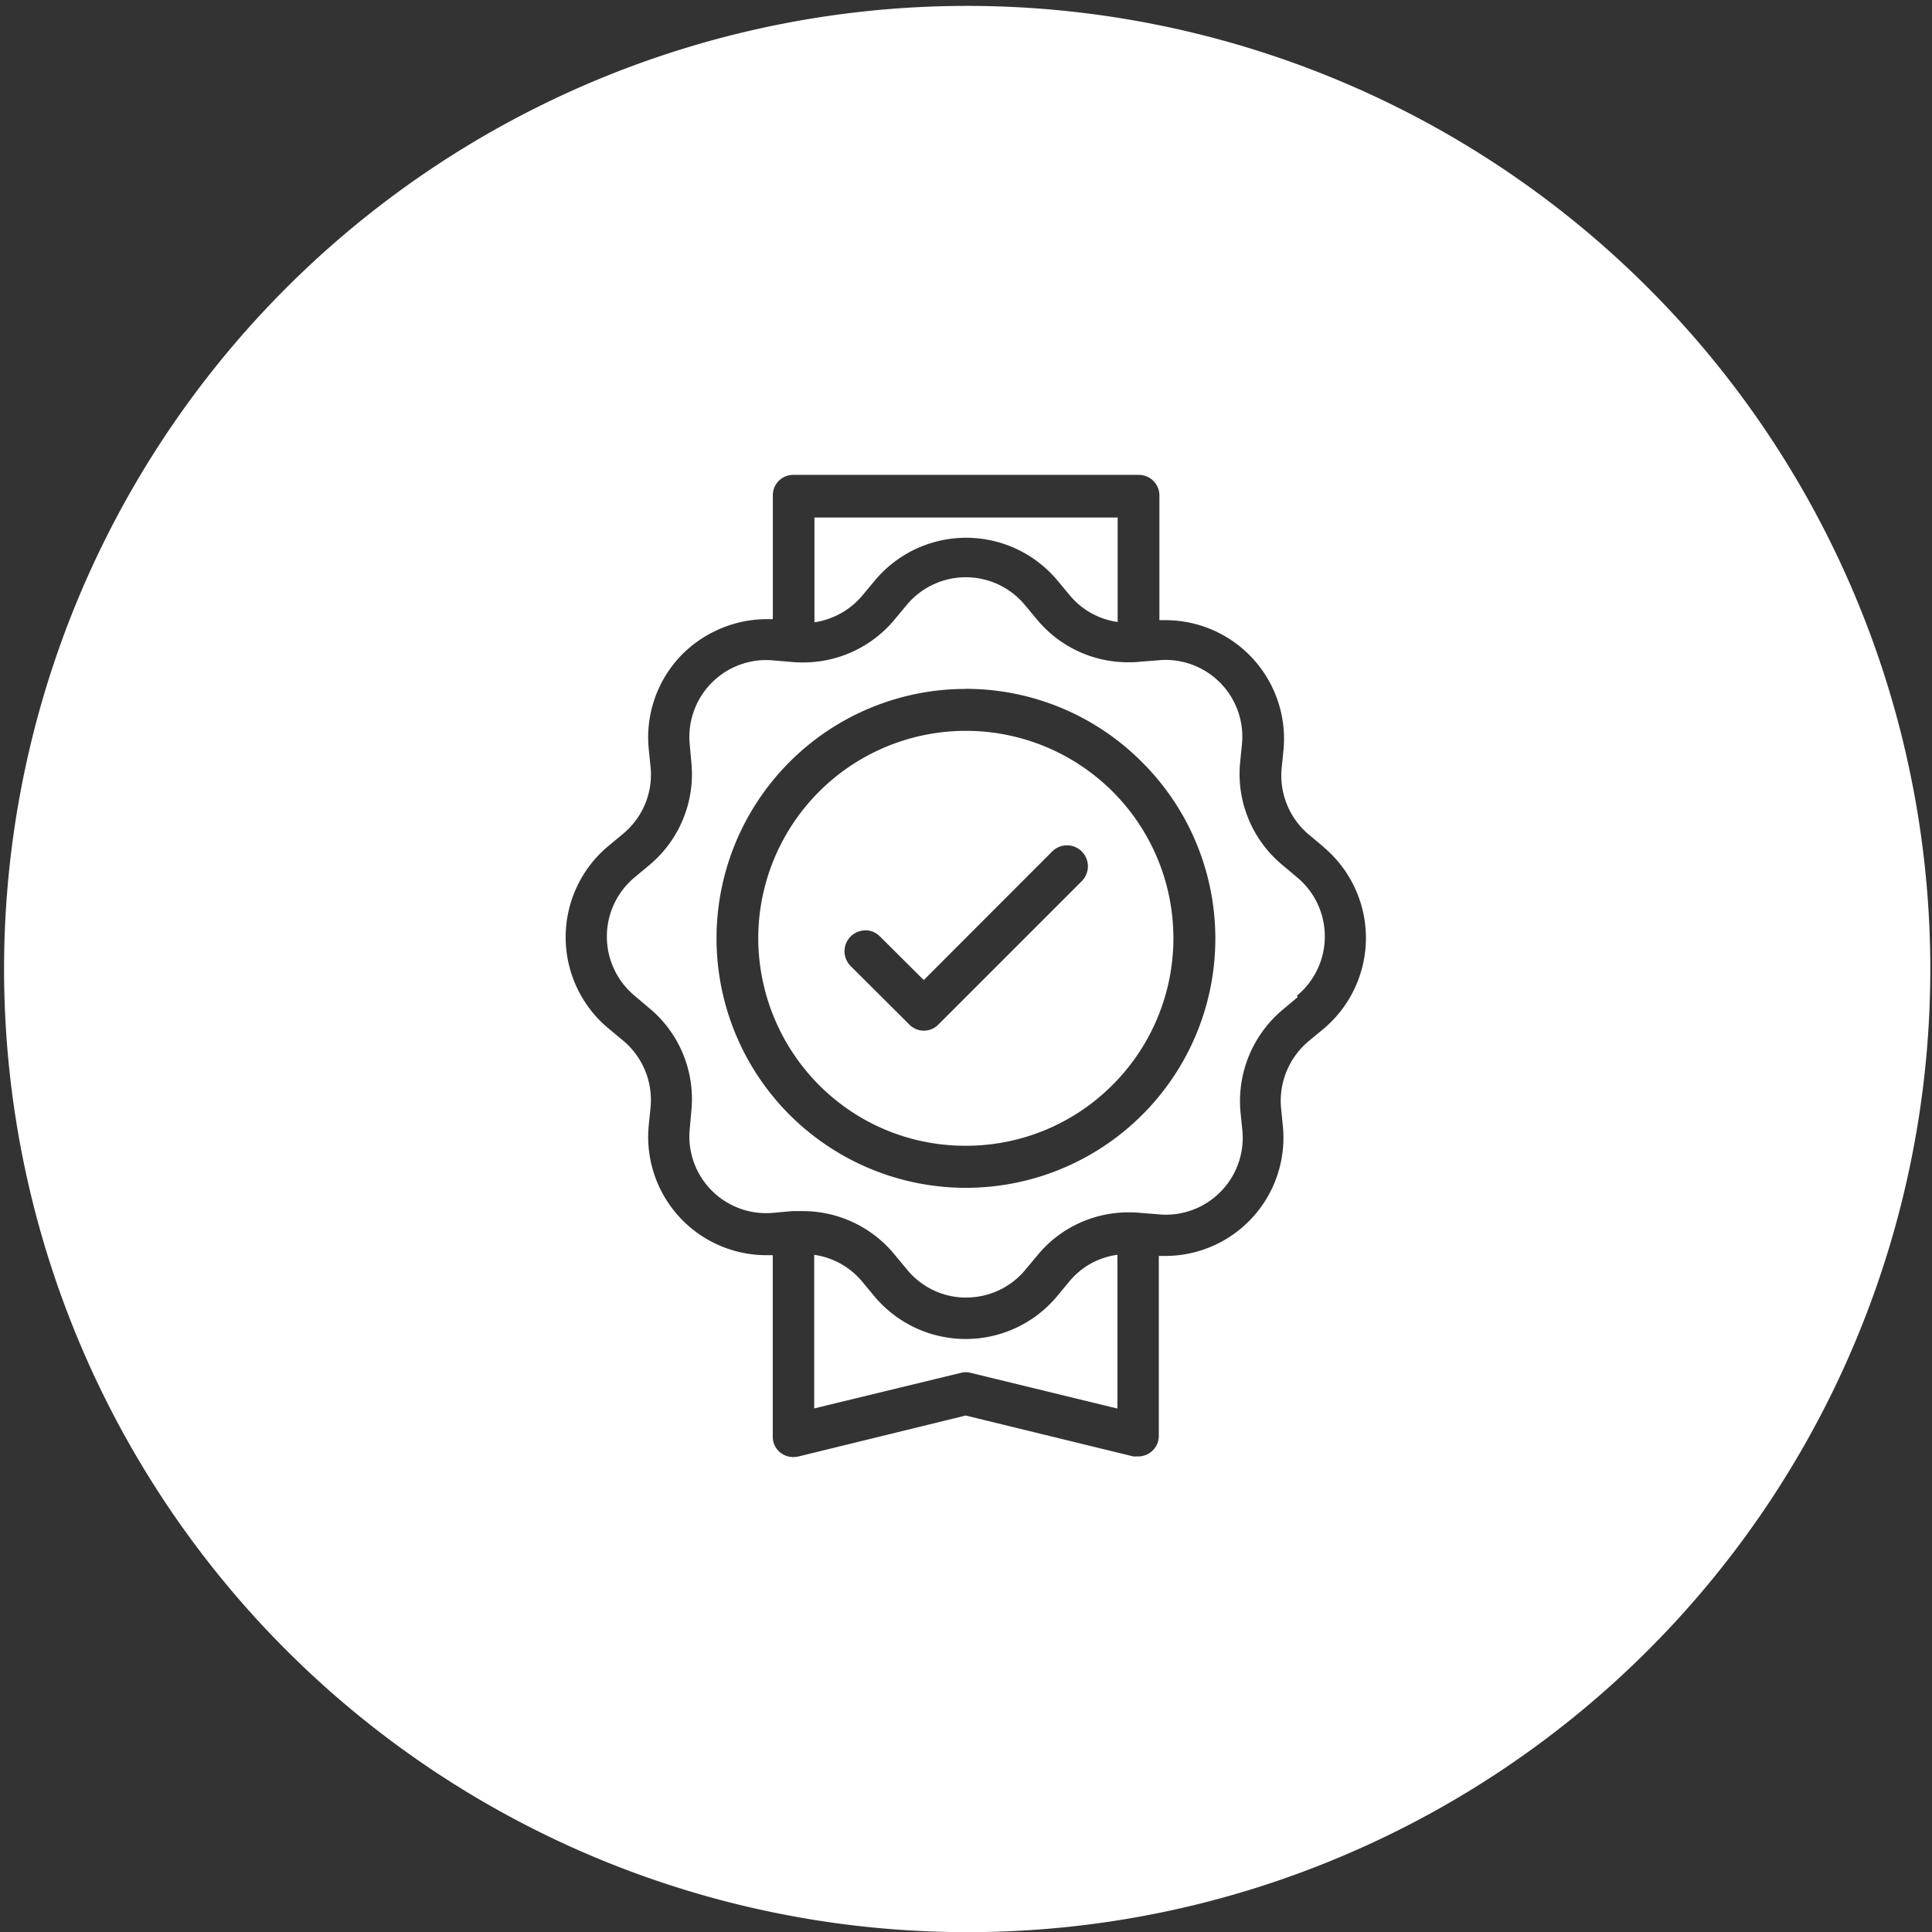 <svg xmlns="http://www.w3.org/2000/svg" width="56.998" height="57" viewBox="0 0 56.998 57">
  <rect x="0" y="0" width="56.998" height="57" fill="#333333" stroke="none"/>
  <path id="Subtraction_23" data-name="Subtraction 23" d="M22458.5,16900a28.414,28.414,0,1,1,11.094-2.24A28.3,28.3,0,0,1,22458.5,16900Zm-5.7-19.967,0,0v5.33a.6.6,0,0,0,.227.492.615.615,0,0,0,.377.129.687.687,0,0,0,.158-.018l4.932-1.207,4.945,1.207a.473.473,0,0,0,.074,0c.021,0,.043,0,.066,0l.006,0a.609.609,0,0,0,.428-.18.6.6,0,0,0,.176-.424v-5.311c.064,0,.129,0,.193,0a3.488,3.488,0,0,0,3.469-3.812l-.057-.57a2.3,2.3,0,0,1,.807-1.947l.436-.361a3.5,3.5,0,0,0,0-5.383l.018.01-.436-.365a2.275,2.275,0,0,1-.807-1.947l.057-.564a3.5,3.5,0,0,0-3.484-3.818c-.061,0-.119,0-.178,0v-3.686a.607.607,0,0,0-.605-.6h-10.2a.6.6,0,0,0-.6.6v3.656c-.059,0-.117,0-.176,0a3.545,3.545,0,0,0-2.527,1.07,3.484,3.484,0,0,0-.959,2.748l.057.564a2.263,2.263,0,0,1-.809,1.947l-.434.361a3.5,3.5,0,0,0,0,5.385l.434.361a2.285,2.285,0,0,1,.809,1.945l-.057.57a3.489,3.489,0,0,0,3.484,3.814c.059,0,.117,0,.176,0Zm10.166,4.52,0,0-4.326-1.053a.606.606,0,0,0-.143-.018.651.651,0,0,0-.146.018l-4.328,1.049v-4.531a2.245,2.245,0,0,1,1.416.791l.361.434a3.51,3.51,0,0,0,5.385,0l.361-.434a2.2,2.2,0,0,1,1.422-.791v4.537Zm-4.453-3.273a2.257,2.257,0,0,1-1.744-.818l-.361-.434a3.5,3.5,0,0,0-2.709-1.3h-.32l-.564.051c-.072.006-.137.01-.2.01a2.266,2.266,0,0,1-2.266-2.471l.051-.568a3.481,3.481,0,0,0-1.248-3.014l-.434-.367a2.272,2.272,0,0,1,0-3.482l.434-.361a3.492,3.492,0,0,0,1.248-3.02l-.051-.564a2.269,2.269,0,0,1,2.258-2.471,1.962,1.962,0,0,1,.2.01l.564.047c.1.01.205.014.32.014a3.506,3.506,0,0,0,2.7-1.262l.361-.434a2.266,2.266,0,0,1,3.486,0l.361.434a3.486,3.486,0,0,0,2.688,1.256c.117,0,.227,0,.326-.014l.57-.045c.076-.008.154-.01.207-.01a2.266,2.266,0,0,1,2.254,2.469l-.057.564a3.494,3.494,0,0,0,1.252,3.02l.43.361a2.268,2.268,0,0,1,0,3.488l.012.051-.43.361a3.516,3.516,0,0,0-1.252,3.02l.057.564a2.269,2.269,0,0,1-2.254,2.469c-.053,0-.131,0-.207-.01l-.57-.045c-.1-.01-.209-.014-.326-.014a3.474,3.474,0,0,0-2.687,1.262l-.361.434A2.257,2.257,0,0,1,22458.518,16881.277Zm-.018-17.957a7.337,7.337,0,0,0-5.2,2.156,7.361,7.361,0,0,0,0,10.406,7.358,7.358,0,0,0,10.408,0,7.346,7.346,0,0,0-.006-10.4A7.332,7.332,0,0,0,22458.5,16863.32Zm0,13.477a6.079,6.079,0,0,1-4.328-1.789,6.159,6.159,0,0,1-1.795-4.328,6.126,6.126,0,0,1,10.453-4.334,6.116,6.116,0,0,1,0,8.656A6.091,6.091,0,0,1,22458.5,16876.8Zm-2.965-6.354a.617.617,0,0,0-.613.605.624.624,0,0,0,.176.443l1.727,1.721a.6.6,0,0,0,.875,0l4.221-4.221a.619.619,0,0,0-.436-1.057.62.62,0,0,0-.437.182l-.018.018-3.77,3.775-1.287-1.281A.606.606,0,0,0,22455.535,16870.443Zm-1.5-9.092v-3.088h8.945v3.082a2.245,2.245,0,0,1-1.416-.791l-.361-.434a3.507,3.507,0,0,0-5.385,0l-.361.434a2.288,2.288,0,0,1-1.42.8Z" transform="translate(-22430.002 -16842.998)" fill="#fff"/>
</svg>

